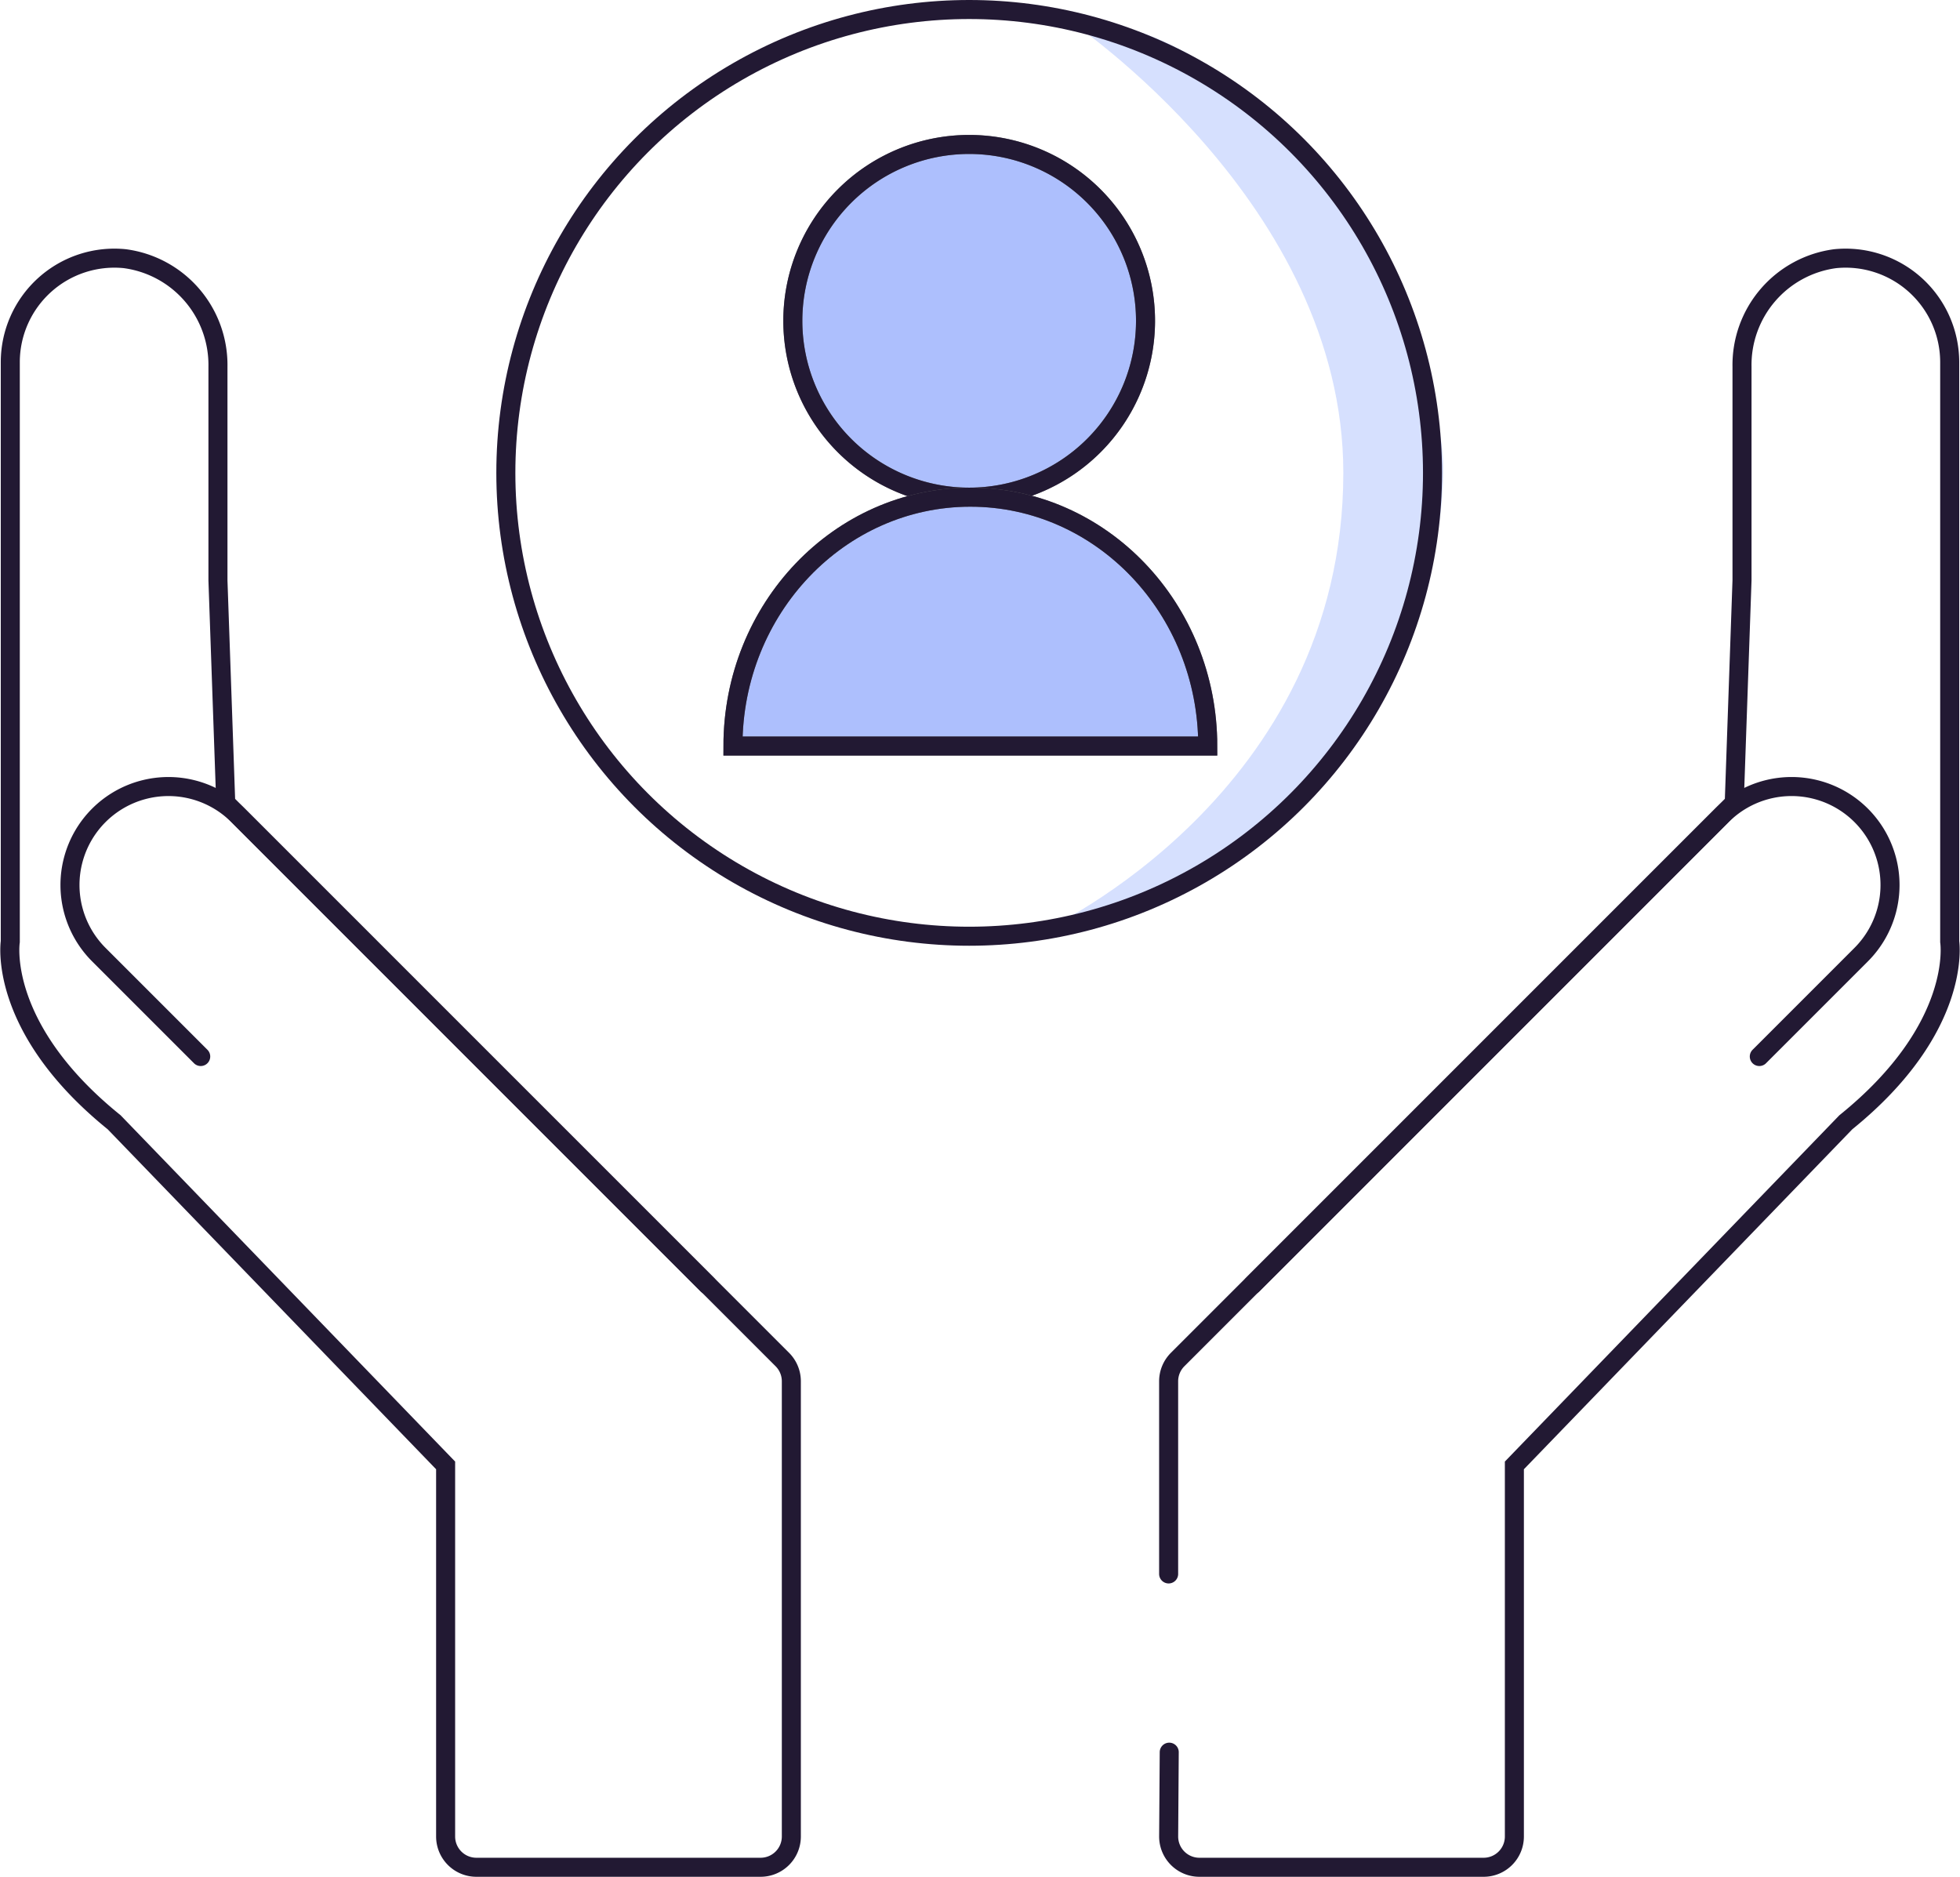 <?xml version="1.0" encoding="UTF-8"?>
<svg xmlns="http://www.w3.org/2000/svg" width="154.488" height="147.92" viewBox="0 0 154.488 147.92">
  <g id="Grupo_1486" data-name="Grupo 1486" transform="translate(-1620.468 -2448.993)">
    <path id="Trazado_673" data-name="Trazado 673" d="M50.353,72.725C66.682,69.484,81.78,53.573,81.78,36.216c0-8.535-12.169-35.2-29.526-35.2,0,0,21.645,14.4,21.645,35.669,0,25.331-23.546,36.036-23.546,36.036" transform="translate(1652.45 2449.574)" fill="#d6e0fe" fill-rule="evenodd"></path>
    <circle id="Elipse_86" data-name="Elipse 86" cx="36.52" cy="36.52" r="36.52" transform="translate(1660.339 2449.743)" fill="none" stroke="#221933" stroke-linecap="round" stroke-miterlimit="10" stroke-width="1.5"></circle>
    <path id="Trazado_674" data-name="Trazado 674" d="M38.224,20.9a13.9,13.9,0,1,1,13.9,13.9,13.9,13.9,0,0,1-13.9-13.9" transform="translate(1644.735 2453.378)" fill="#adbffd" stroke="#707070" stroke-width="1.5"></path>
    <path id="Trazado_675" data-name="Trazado 675" d="M38.224,20.9a13.9,13.9,0,1,1,13.9,13.9A13.9,13.9,0,0,1,38.224,20.9Z" transform="translate(1644.735 2453.378)" fill="none" stroke="#221933" stroke-miterlimit="10" stroke-width="1.5"></path>
    <path id="Trazado_676" data-name="Trazado 676" d="M35.339,43.608c0-10.832,8.378-19.615,18.712-19.615s18.713,8.782,18.713,19.615Z" transform="translate(1642.9 2464.186)" fill="#adbffd" stroke="#707070" stroke-width="1.5"></path>
    <path id="Trazado_677" data-name="Trazado 677" d="M35.339,43.608c0-10.832,8.378-19.615,18.712-19.615s18.713,8.782,18.713,19.615Z" transform="translate(1642.9 2464.186)" fill="none" stroke="#221933" stroke-miterlimit="10" stroke-width="1.5"></path>
    <path id="Trazado_678" data-name="Trazado 678" d="M17.52,55.417,16.906,37.88V21.047A8.451,8.451,0,0,0,9.562,12.52,8.205,8.205,0,0,0,.538,20.662V66.349S-.531,73.111,8.723,80.584L34.851,107.63v29.248a2.426,2.426,0,0,0,2.425,2.425h22.4a2.426,2.426,0,0,0,2.425-2.425V101a2.425,2.425,0,0,0-.71-1.715Z" transform="translate(1620.741 2456.861)" fill="none" stroke="#221933" stroke-linecap="round" stroke-miterlimit="10" stroke-width="1.5"></path>
    <path id="Trazado_679" data-name="Trazado 679" d="M13.7,59.206l-8.03-8.03A7.759,7.759,0,1,1,16.641,40.2L53.626,77.188" transform="translate(1622.588 2473.057)" fill="none" stroke="#221933" stroke-linecap="round" stroke-miterlimit="10" stroke-width="1.5"></path>
    <path id="Trazado_680" data-name="Trazado 680" d="M56.329,116.183V101a2.425,2.425,0,0,1,.71-1.715l43.872-43.872.612-17.537V21.047a8.451,8.451,0,0,1,7.346-8.527,8.206,8.206,0,0,1,9.024,8.143V66.349s1.067,6.762-8.185,14.235L83.581,107.63v29.248a2.425,2.425,0,0,1-2.425,2.425h-22.4a2.424,2.424,0,0,1-2.425-2.425l.046-6.646" transform="translate(1656.251 2456.861)" fill="none" stroke="#221933" stroke-linecap="round" stroke-miterlimit="10" stroke-width="1.5"></path>
    <path id="Trazado_681" data-name="Trazado 681" d="M100.309,59.206l8.03-8.03A7.759,7.759,0,1,0,97.366,40.2L60.381,77.188" transform="translate(1658.828 2473.057)" fill="none" stroke="#221933" stroke-linecap="round" stroke-miterlimit="10" stroke-width="1.5"></path>
  </g>
</svg>
